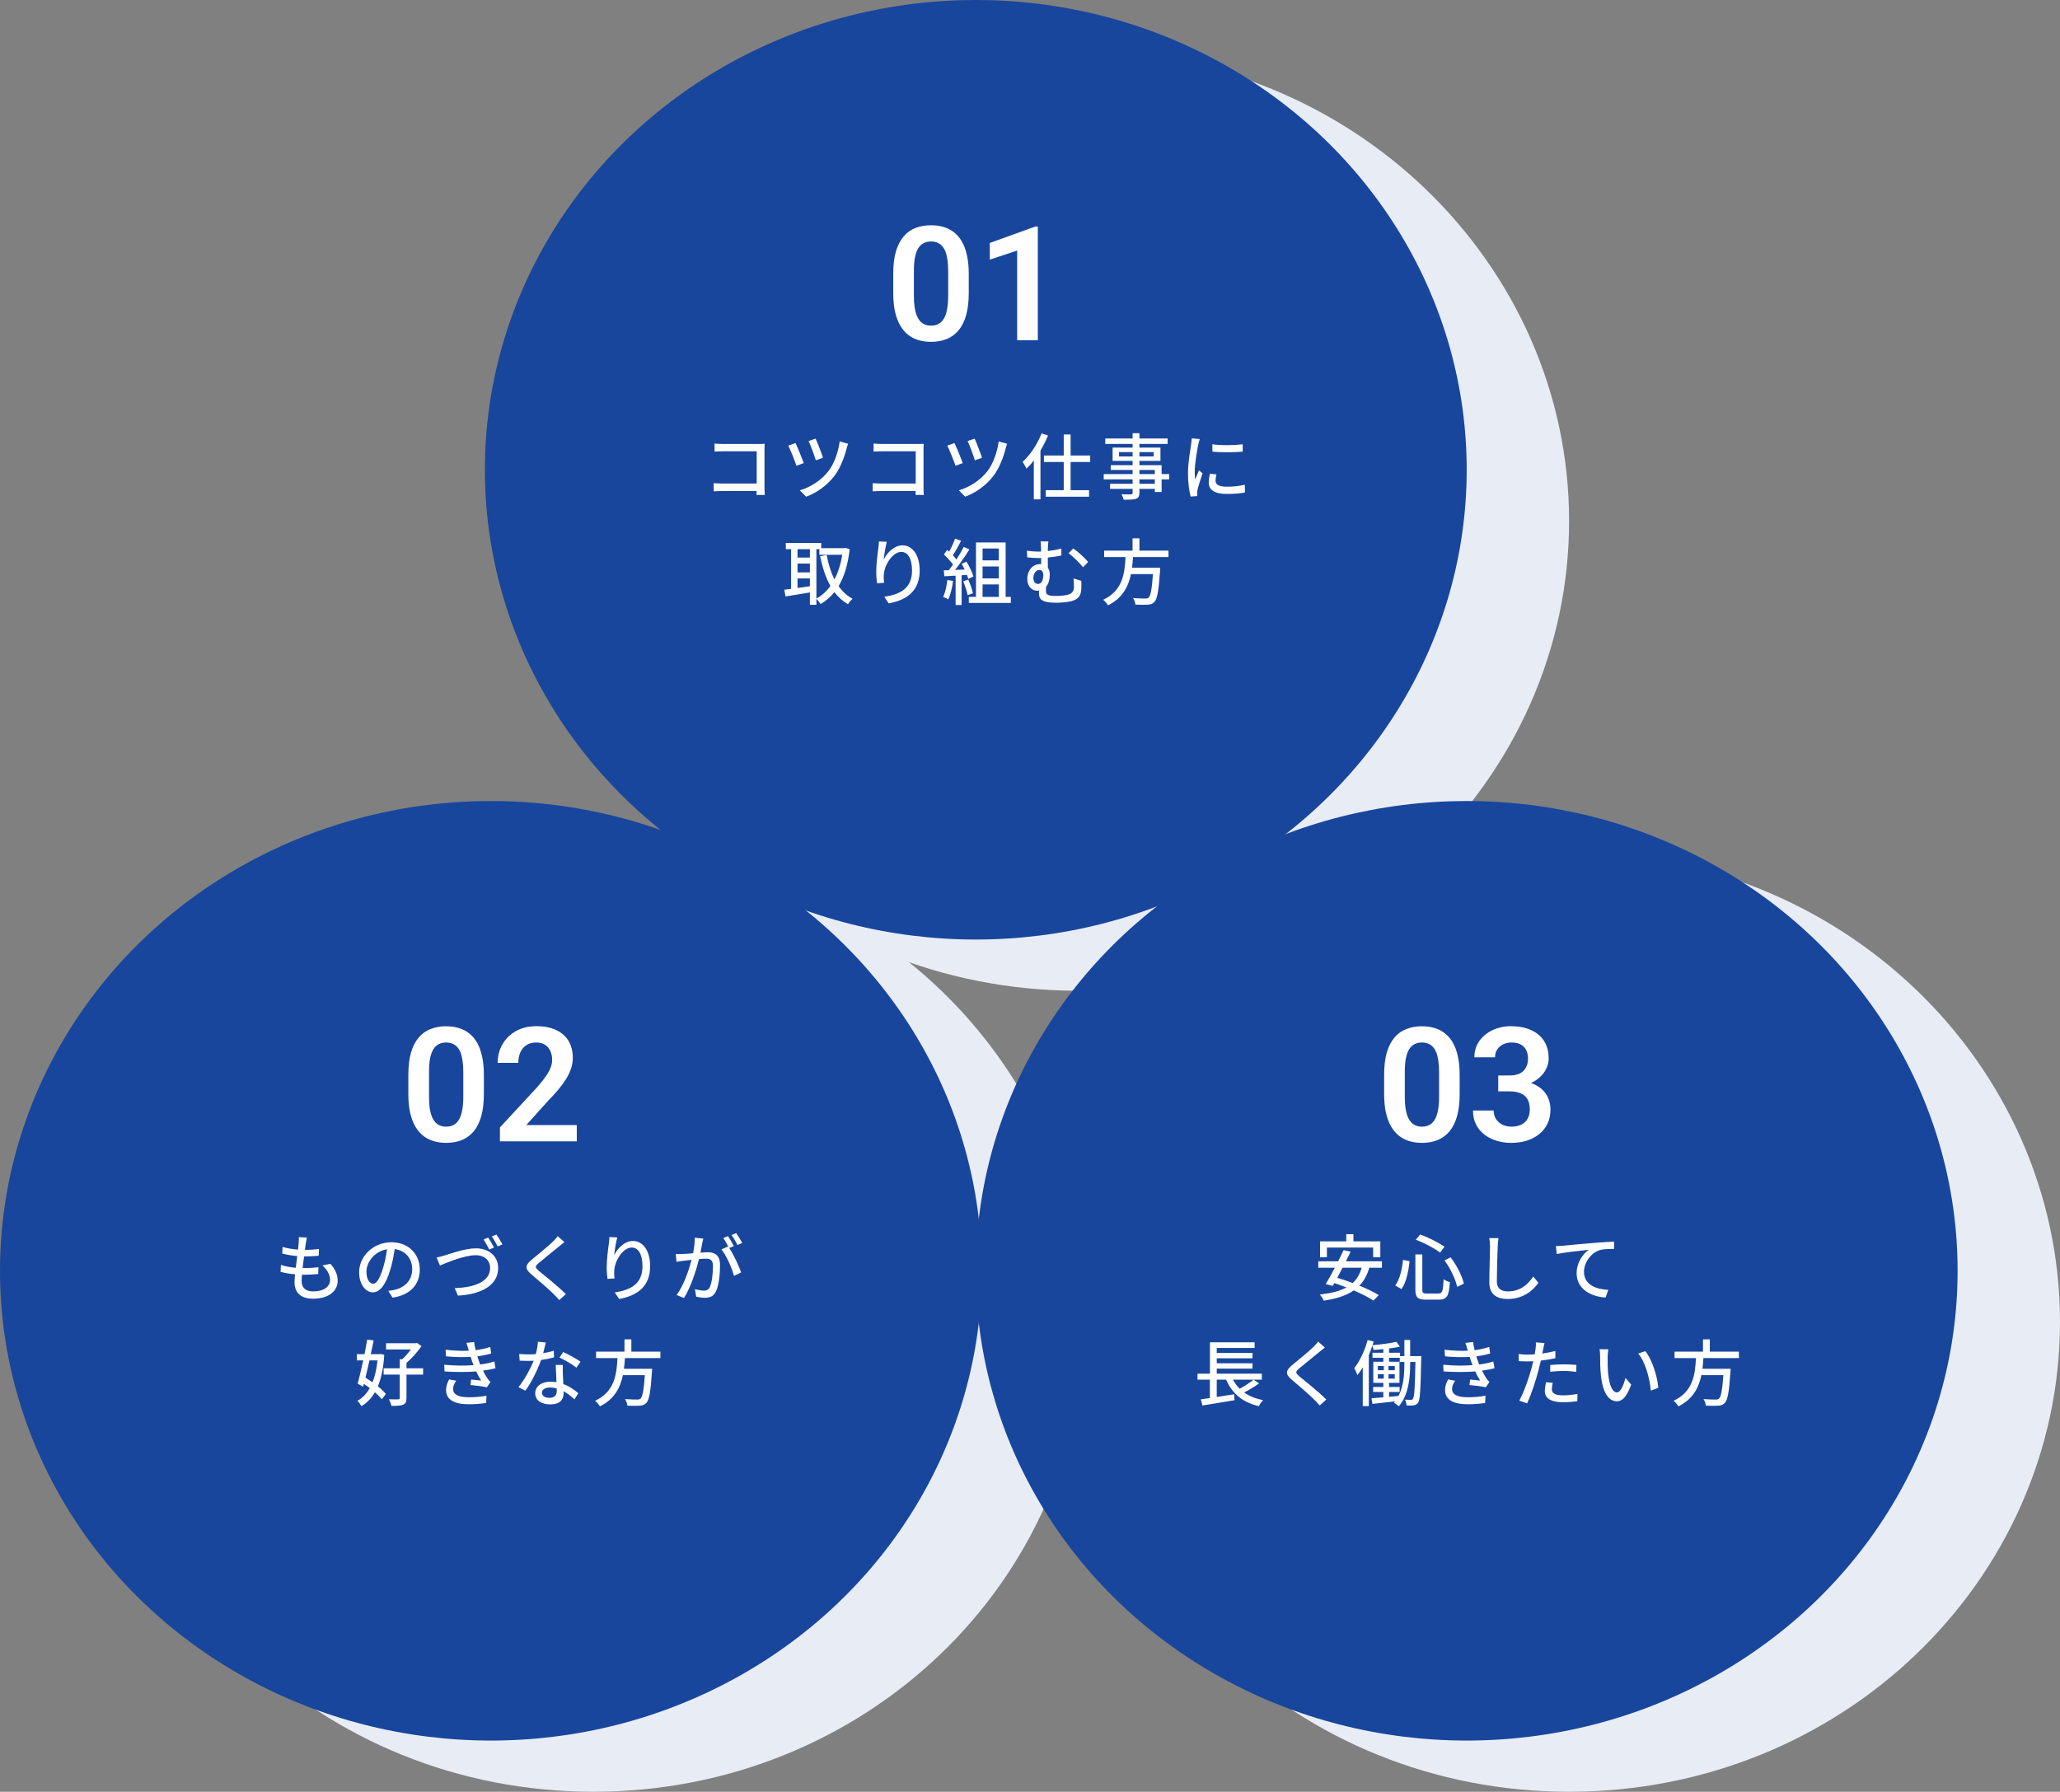 <svg width="684" height="595" viewBox="0 0 684 595" fill="none" xmlns="http://www.w3.org/2000/svg">
<rect x="0" y="0" width="684" height="595" fill="#808080" stroke="none"/>
<path d="M358 47C432.709 47 491 104.64 491 173C491 241.36 432.709 299 358 299C283.291 299 225 241.36 225 173C225 104.64 283.291 47 358 47Z" stroke="#E8ECF5" stroke-width="60"/>
<path d="M197 313C271.709 313 330 370.64 330 439C330 507.36 271.709 565 197 565C122.291 565 64 507.36 64 439C64 370.64 122.291 313 197 313Z" stroke="#E8ECF5" stroke-width="60"/>
<path d="M521 313C595.709 313 654 370.64 654 439C654 507.36 595.709 565 521 565C446.291 565 388 507.36 388 439C388 370.64 446.291 313 521 313Z" stroke="#E8ECF5" stroke-width="60"/>
<ellipse cx="324" cy="156" rx="163" ry="156" fill="#18469D"/>
<ellipse cx="163" cy="422" rx="163" ry="156" fill="#18469D"/>
<ellipse cx="487" cy="422" rx="163" ry="156" fill="#18469D"/>
<path d="M237.26 147.296C238.1 147.368 239.252 147.44 240.044 147.44H251.972C252.62 147.44 253.46 147.416 253.892 147.392C253.868 147.92 253.844 148.784 253.844 149.408V161.816C253.844 162.656 253.892 163.832 253.94 164.36H251.204C251.204 164.024 251.228 163.568 251.228 163.064H239.852C238.868 163.064 237.668 163.112 236.972 163.16V160.448C237.668 160.496 238.724 160.568 239.756 160.568H251.252V149.864H240.044C239.108 149.864 237.884 149.912 237.26 149.96V147.296ZM270.812 145.664C271.388 146.84 272.828 150.584 273.26 152.024L270.884 152.864C270.476 151.424 269.132 147.8 268.484 146.456L270.812 145.664ZM281.612 147.368C281.396 147.872 281.228 148.496 281.108 148.952C280.388 151.784 279.068 155.36 277.1 157.976C274.604 161.264 271.076 163.712 267.668 164.936L265.58 162.824C268.94 161.864 272.588 159.608 275.012 156.536C276.884 154.16 278.348 150.2 278.804 146.576L281.612 147.368ZM264.14 147.128C264.812 148.544 266.3 152.168 266.876 153.776L264.452 154.664C263.972 153.128 262.34 149.144 261.74 147.992L264.14 147.128ZM290.06 147.296C290.9 147.368 292.052 147.44 292.844 147.44H304.772C305.42 147.44 306.26 147.416 306.692 147.392C306.668 147.92 306.644 148.784 306.644 149.408V161.816C306.644 162.656 306.692 163.832 306.74 164.36H304.004C304.004 164.024 304.028 163.568 304.028 163.064H292.652C291.668 163.064 290.468 163.112 289.772 163.16V160.448C290.468 160.496 291.524 160.568 292.556 160.568H304.052V149.864H292.844C291.908 149.864 290.684 149.912 290.06 149.96V147.296ZM323.612 145.664C324.188 146.84 325.628 150.584 326.06 152.024L323.684 152.864C323.276 151.424 321.932 147.8 321.284 146.456L323.612 145.664ZM334.412 147.368C334.196 147.872 334.028 148.496 333.908 148.952C333.188 151.784 331.868 155.36 329.9 157.976C327.404 161.264 323.876 163.712 320.468 164.936L318.38 162.824C321.74 161.864 325.388 159.608 327.812 156.536C329.684 154.16 331.148 150.2 331.604 146.576L334.412 147.368ZM316.94 147.128C317.612 148.544 319.1 152.168 319.676 153.776L317.252 154.664C316.772 153.128 315.14 149.144 314.54 147.992L316.94 147.128ZM345.86 143.912L347.996 144.608C347.276 146.312 346.436 148.04 345.476 149.624V165.824H343.268V152.888C342.5 153.92 341.66 154.832 340.844 155.624C340.628 155.12 339.956 153.944 339.524 153.392C342.044 151.136 344.42 147.56 345.86 143.912ZM361.988 153.416H355.484V162.776H361.604V164.936H347.228V162.776H353.204V153.416H346.628V151.256H353.204V144.272H355.484V151.256H361.988V153.416ZM383.444 160.664V159.176H378.332V160.664H383.444ZM378.332 156.056V157.424H383.444V156.056H378.332ZM371.564 151.568H376.076V150.128H371.564V151.568ZM383.06 150.128H378.332V151.568H383.06V150.128ZM388.196 157.424V159.176H385.7V163.376H383.444V162.344H378.332V163.592C378.332 164.816 378.02 165.32 377.204 165.632C376.388 165.92 375.14 165.944 373.124 165.944C373.004 165.44 372.668 164.624 372.356 164.144C373.676 164.192 375.116 164.192 375.5 164.168C375.932 164.144 376.076 164.024 376.076 163.616V162.344H368.588V160.664H376.076V159.176H366.476V157.424H376.076V156.056H368.804V154.472H376.076V153.056H369.428V148.64H376.076V147.416H366.98V145.616H376.076V143.864H378.332V145.616H387.692V147.416H378.332V148.64H385.316V153.056H378.332V154.472H385.7V157.424H388.196ZM402.548 147.536C405.308 147.968 410.132 147.872 412.628 147.536V149.984C409.892 150.248 405.356 150.272 402.572 149.984L402.548 147.536ZM403.916 157.52C403.7 158.36 403.604 159.008 403.604 159.656C403.604 160.736 404.444 161.624 407.348 161.624C409.508 161.624 411.308 161.432 413.324 160.976L413.372 163.544C411.86 163.832 409.868 164.024 407.3 164.024C403.22 164.024 401.348 162.608 401.348 160.28C401.348 159.416 401.468 158.504 401.756 157.328L403.916 157.52ZM398.372 145.808C398.204 146.24 397.964 147.2 397.868 147.632C397.46 149.6 396.692 154.112 396.692 156.68C396.692 157.52 396.74 158.36 396.836 159.248C397.244 158.264 397.724 157.088 398.108 156.2L399.308 157.16C398.684 158.984 397.844 161.552 397.604 162.752C397.532 163.088 397.46 163.592 397.484 163.856C397.484 164.096 397.508 164.456 397.532 164.744L395.348 164.888C394.868 163.208 394.46 160.376 394.46 157.136C394.46 153.56 395.228 149.48 395.492 147.56C395.588 146.96 395.684 146.216 395.708 145.568L398.372 145.808ZM271.076 182.368V198.76C272.852 197.824 274.412 196.408 275.732 194.584C274.172 191.824 273.092 188.488 272.324 184.72L274.484 184.288C275.036 187.264 275.876 190.024 277.076 192.4C278.276 190.12 279.164 187.36 279.668 184.216H272.06V182.368H271.076ZM264.812 195.256L268.916 194.68V192.088H264.812V195.256ZM268.916 182.368H264.812V185.152H268.916V182.368ZM264.812 187.144V190.072H268.916V187.144H264.812ZM280.676 181.96L282.116 182.344C281.564 187.504 280.292 191.536 278.444 194.632C279.692 196.408 281.228 197.848 283.1 198.832C282.596 199.264 281.876 200.104 281.564 200.656C279.788 199.624 278.3 198.28 277.052 196.624C275.756 198.28 274.196 199.576 272.468 200.608C272.156 200.08 271.556 199.312 271.076 198.88V200.848H268.916V196.744C266.012 197.224 263.06 197.704 260.828 198.064L260.42 195.832C261.092 195.76 261.836 195.64 262.676 195.544V182.368H260.924V180.304H272.684V182.032H280.292L280.676 181.96ZM294.452 179.92C294.044 181.432 293.564 184.336 293.42 185.848C294.476 183.664 296.78 181.096 299.684 181.096C302.948 181.096 305.372 184.312 305.372 189.472C305.372 196.168 301.196 199.24 295.076 200.368L293.636 198.184C298.892 197.368 302.828 195.424 302.828 189.472C302.828 185.728 301.556 183.28 299.276 183.28C296.348 183.28 293.684 187.6 293.468 190.768C293.396 191.56 293.396 192.376 293.564 193.528L291.212 193.696C291.092 192.784 290.948 191.392 290.948 189.808C290.948 187.552 291.332 184.264 291.644 182.08C291.764 181.264 291.812 180.472 291.836 179.8L294.452 179.92ZM314.564 192.592L316.46 192.928C316.148 195.184 315.596 197.512 314.852 199.048C314.492 198.784 313.604 198.376 313.148 198.208C313.868 196.768 314.324 194.656 314.564 192.592ZM321.068 190.912L319.292 191.032V200.92H317.3V191.152C315.932 191.224 314.66 191.296 313.556 191.368L313.364 189.4L315.044 189.352C315.5 188.776 315.956 188.152 316.436 187.48C315.692 186.424 314.468 185.128 313.412 184.12L314.492 182.632C314.708 182.824 314.924 183.016 315.14 183.208C315.884 181.888 316.676 180.16 317.108 178.864L319.124 179.584C318.26 181.216 317.252 183.112 316.388 184.408C316.844 184.888 317.252 185.368 317.564 185.8C318.5 184.36 319.364 182.872 319.988 181.624L321.884 182.44C320.516 184.624 318.716 187.264 317.108 189.256L320.3 189.136C319.988 188.464 319.652 187.816 319.292 187.216L320.9 186.52C321.884 188.08 322.868 190.12 323.204 191.44L321.5 192.256C321.404 191.872 321.26 191.416 321.068 190.912ZM319.82 193.024L321.5 192.472C322.148 193.912 322.796 195.784 323.06 197.008L321.284 197.632C321.068 196.384 320.42 194.488 319.82 193.024ZM326.252 194.08V198.208H331.652V194.08H326.252ZM331.652 182.152H326.252V186.088H331.652V182.152ZM331.652 192.064V188.104H326.252V192.064H331.652ZM333.908 198.208H335.636V200.224H321.692V198.208H324.068V180.136H333.908V198.208ZM348.116 179.8C348.02 180.4 347.924 181.288 347.924 182.392V182.992C349.388 182.824 350.924 182.56 352.412 182.152V184.456C350.948 184.792 349.364 185.008 347.924 185.152V188.56C348.356 189.136 348.572 189.928 348.572 190.816C348.572 192.232 348.236 193.816 347.324 194.872C347.3 195.328 347.3 195.784 347.3 196.168C347.3 197.368 347.612 197.896 350.804 197.896C352.1 197.896 353.828 197.728 354.692 197.464C355.94 197.08 356.588 196.336 356.588 194.896C356.588 193.96 356.564 193.096 356.444 192.088L359.036 192.88C359.06 193.96 359.084 194.56 359.036 195.568C358.916 197.776 358.148 198.952 355.724 199.648C354.668 199.96 352.244 200.152 350.636 200.152C345.476 200.152 344.996 198.736 344.996 197.008C344.996 196.72 344.996 196.408 344.996 196.12C344.804 196.144 344.612 196.168 344.396 196.168C342.884 196.168 341.108 195.064 341.108 192.16C341.108 189.52 342.812 187.336 345.284 187.336C345.428 187.336 345.572 187.336 345.692 187.36C345.692 186.712 345.692 186.016 345.692 185.296C345.428 185.32 345.188 185.32 344.948 185.32C343.916 185.32 342.572 185.248 341.084 185.08L340.964 182.872C342.356 183.064 343.628 183.184 344.804 183.184C345.092 183.184 345.38 183.184 345.668 183.16C345.668 182.872 345.668 182.608 345.668 182.392C345.668 181.216 345.62 180.4 345.476 179.8H348.116ZM356.372 182.128C357.836 183.088 360.212 185.296 361.316 186.616L359.612 188.368C358.364 186.808 356.156 184.672 354.812 183.712L356.372 182.128ZM344.636 193.912C345.932 193.912 346.412 192.448 346.412 190.936C346.412 189.88 345.908 189.256 345.14 189.256C344.036 189.256 343.124 190.384 343.124 191.992C343.124 193.216 343.844 193.912 344.636 193.912ZM387.98 184.984H376.196C376.124 186.16 376.028 187.36 375.884 188.536H385.244C385.244 188.536 385.22 189.232 385.172 189.568C384.74 196.24 384.236 198.904 383.3 199.888C382.676 200.56 382.028 200.728 381.044 200.8C380.18 200.872 378.596 200.848 376.988 200.776C376.964 200.128 376.652 199.216 376.22 198.592C377.876 198.736 379.556 198.76 380.228 198.76C380.756 198.76 381.068 198.712 381.38 198.448C382.028 197.896 382.484 195.64 382.82 190.648H375.524C374.66 194.8 372.716 198.64 367.892 201.016C367.556 200.416 366.884 199.6 366.284 199.168C372.812 196.168 373.46 190.312 373.724 184.984H366.62V182.848H376.052V178.768H378.332V182.848H387.98V184.984Z" fill="white"/>
<path d="M101.896 410.968C101.728 411.712 101.632 412.288 101.536 412.864C101.464 413.392 101.368 414.136 101.248 415.048C103.024 415.048 104.632 414.928 105.904 414.736L105.832 416.992C104.344 417.136 102.976 417.232 101.008 417.232H100.96C100.792 418.48 100.624 419.848 100.48 421.096C100.6 421.096 100.696 421.096 100.816 421.096C102.376 421.096 104.104 421.024 105.736 420.808L105.664 423.064C104.2 423.208 102.736 423.304 101.176 423.304C100.864 423.304 100.576 423.304 100.264 423.304C100.192 424.144 100.144 424.888 100.144 425.392C100.144 427.576 101.416 428.848 103.984 428.848C107.488 428.848 109.6 427.288 109.6 425.032C109.6 423.4 108.736 421.72 107.056 420.232L109.72 419.68C111.328 421.576 112.12 423.256 112.12 425.32C112.12 428.92 108.904 431.272 103.936 431.272C100.456 431.272 97.792 429.76 97.792 425.776C97.792 425.152 97.864 424.24 97.96 423.16C96.208 423.016 94.528 422.728 93.16 422.344L93.28 420.04C94.84 420.592 96.568 420.856 98.2 421C98.368 419.728 98.536 418.384 98.704 417.112C96.976 416.968 95.176 416.656 93.712 416.272L93.832 414.064C95.296 414.544 97.168 414.832 98.944 414.976C99.064 414.112 99.136 413.344 99.184 412.72C99.256 411.76 99.256 411.304 99.208 410.824L101.896 410.968ZM139.384 421.576C139.384 426.616 136.168 430.072 130.336 430.912L128.92 428.656C129.736 428.584 130.456 428.464 131.056 428.32C134.128 427.624 136.864 425.368 136.864 421.504C136.864 418.024 134.752 415.264 131.056 414.808C130.72 416.968 130.312 419.296 129.616 421.552C128.176 426.448 126.184 429.16 123.808 429.16C121.432 429.16 119.248 426.52 119.248 422.512C119.248 417.136 123.952 412.528 129.976 412.528C135.736 412.528 139.384 416.56 139.384 421.576ZM121.672 422.272C121.672 425.032 122.848 426.304 123.88 426.304C124.96 426.304 126.088 424.744 127.192 421.048C127.792 419.152 128.224 416.968 128.512 414.856C124.192 415.552 121.672 419.296 121.672 422.272ZM144.976 417.592C145.864 417.424 146.872 417.136 147.76 416.872C149.704 416.272 154.48 414.544 158.008 414.544C162.136 414.544 165.4 416.92 165.4 421.12C165.4 426.736 159.928 429.832 152.056 430.24L150.976 427.744C157.336 427.576 162.736 425.68 162.736 421.096C162.736 418.672 161.008 416.824 157.936 416.824C154.144 416.824 148.24 419.344 146.08 420.256L144.976 417.592ZM162.088 410.968C162.688 411.856 163.552 413.32 164.032 414.28L162.472 414.952C161.968 413.968 161.2 412.552 160.552 411.616L162.088 410.968ZM164.824 409.96C165.472 410.848 166.36 412.36 166.816 413.224L165.256 413.92C164.728 412.888 163.96 411.496 163.288 410.608L164.824 409.96ZM187.408 412.48C186.808 412.936 186.04 413.584 185.56 413.968C183.952 415.312 180.64 417.928 178.936 419.368C177.568 420.544 177.568 420.856 178.984 422.08C181.024 423.76 185.392 427.24 187.888 429.736L185.704 431.728C185.128 431.08 184.504 430.408 183.88 429.784C182.272 428.152 178.696 425.08 176.464 423.208C174.136 421.264 174.376 420.112 176.656 418.216C178.504 416.68 181.984 413.896 183.616 412.288C184.168 411.712 184.864 410.992 185.176 410.488L187.408 412.48ZM204.952 410.92C204.544 412.432 204.064 415.336 203.92 416.848C204.976 414.664 207.28 412.096 210.184 412.096C213.448 412.096 215.872 415.312 215.872 420.472C215.872 427.168 211.696 430.24 205.576 431.368L204.136 429.184C209.392 428.368 213.328 426.424 213.328 420.472C213.328 416.728 212.056 414.28 209.776 414.28C206.848 414.28 204.184 418.6 203.968 421.768C203.896 422.56 203.896 423.376 204.064 424.528L201.712 424.696C201.592 423.784 201.448 422.392 201.448 420.808C201.448 418.552 201.832 415.264 202.144 413.08C202.264 412.264 202.312 411.472 202.336 410.8L204.952 410.92ZM233.512 411.304C233.392 411.808 233.272 412.432 233.152 412.96C233.008 413.704 232.792 414.856 232.576 415.984C233.56 415.888 234.448 415.84 235 415.84C237.304 415.84 239.08 416.776 239.08 420.136C239.08 422.968 238.72 426.832 237.712 428.848C236.92 430.504 235.672 430.96 234.016 430.96C233.08 430.96 231.952 430.792 231.16 430.6L230.752 428.104C231.736 428.392 233.032 428.584 233.704 428.584C234.544 428.584 235.216 428.368 235.672 427.456C236.392 425.944 236.728 422.896 236.728 420.4C236.728 418.336 235.792 417.976 234.28 417.976C233.776 417.976 232.984 418.024 232.096 418.12C231.208 421.648 229.504 427.192 227.128 431.032L224.656 430.048C227.056 426.808 228.784 421.624 229.624 418.36C228.544 418.48 227.56 418.6 227.008 418.672C226.408 418.744 225.28 418.888 224.632 419.008L224.392 416.416C225.184 416.464 225.904 416.44 226.72 416.416C227.488 416.392 228.784 416.296 230.128 416.176C230.488 414.4 230.704 412.576 230.704 411.016L233.512 411.304ZM244.456 409.48C245.08 410.368 245.992 411.88 246.448 412.744L244.888 413.44C244.36 412.408 243.592 411.04 242.896 410.128L244.456 409.48ZM241.72 410.488C242.32 411.352 243.184 412.864 243.664 413.8L242.128 414.448C243.592 416.608 245.392 420.496 246.088 422.56L243.712 423.688C243.04 421.12 241.216 416.92 239.536 414.904L241.768 413.92C241.792 413.968 241.84 414.016 241.864 414.064C241.408 413.128 240.736 411.928 240.16 411.136L241.72 410.488ZM125.344 451.752H122.68C122.248 453.744 121.768 455.712 121.336 457.488C122.104 457.968 122.92 458.472 123.688 459.024C124.504 457.008 125.056 454.584 125.344 451.752ZM126.28 449.64L127.6 449.88C127.312 454.224 126.616 457.656 125.464 460.368C126.568 461.232 127.504 462.12 128.128 462.888L126.784 464.664C126.232 463.968 125.44 463.152 124.48 462.336C123.328 464.352 121.84 465.84 120.016 466.944C119.704 466.392 119.128 465.576 118.648 465.168C120.328 464.28 121.696 462.864 122.776 460.944C122.128 460.464 121.48 459.984 120.808 459.552L120.568 460.464L118.744 459.48C119.32 457.464 119.968 454.656 120.592 451.752H118.504V449.688H121.024C121.36 448.008 121.672 446.352 121.912 444.864L124.048 445.104C123.784 446.544 123.448 448.104 123.112 449.688H125.872L126.28 449.64ZM140.488 454.368V456.48H134.968V464.232C134.968 465.456 134.704 466.08 133.888 466.464C133.048 466.8 131.8 466.872 129.952 466.848C129.856 466.248 129.472 465.288 129.136 464.664C130.528 464.712 131.824 464.712 132.232 464.688C132.616 464.688 132.736 464.568 132.736 464.232V456.48H127.384V454.368H132.736V451.368H133.552C134.536 450.48 135.616 449.256 136.432 448.128H128.2V446.064H138.04L138.472 445.944L139.96 447.024C138.64 448.92 136.72 451.104 134.968 452.592V454.368H140.488ZM155.608 448.32C155.392 447.552 155.152 446.736 154.864 445.944L157.432 445.656C157.528 446.544 157.72 447.456 157.936 448.368C159.616 448.152 161.248 447.792 162.784 447.288L163.096 449.472C161.752 449.856 160.12 450.192 158.488 450.408C158.656 450.912 158.8 451.392 158.968 451.824C159.112 452.232 159.28 452.664 159.448 453.12C161.416 452.88 163 452.472 164.152 452.112L164.536 454.368C163.384 454.656 161.968 454.944 160.384 455.16C160.84 456.096 161.344 456.984 161.872 457.776C162.16 458.208 162.472 458.544 162.856 458.904L161.656 460.68C160.312 460.368 157.912 460.104 156.232 459.936L156.424 458.112C157.576 458.232 159.016 458.376 159.76 458.448C159.136 457.464 158.584 456.432 158.128 455.424C155.2 455.664 151.288 455.664 147.616 455.424L147.496 453.192C151.096 453.552 154.528 453.552 157.24 453.336C157.096 452.976 156.952 452.616 156.832 452.28C156.616 451.656 156.448 451.104 156.28 450.6C153.976 450.72 151.096 450.696 148.096 450.408L147.952 448.224C150.808 448.536 153.424 448.656 155.68 448.536C155.656 448.464 155.632 448.392 155.608 448.32ZM151.48 458.52C150.904 459.336 150.448 460.176 150.448 461.208C150.448 463.104 152.176 463.992 155.68 463.992C157.936 463.992 159.808 463.824 161.536 463.464L161.416 465.888C159.736 466.152 157.72 466.32 155.704 466.32C150.952 466.32 148.168 464.904 148.12 461.664C148.096 460.224 148.576 459.144 149.128 458.064L151.48 458.52ZM181.24 445.824C181.048 446.664 180.712 448.008 180.352 449.352C181.576 449.16 182.776 448.896 183.88 448.536L183.952 450.744C182.752 451.08 181.264 451.392 179.656 451.608C178.48 454.992 176.392 459.168 174.448 461.808L172.144 460.632C174.112 458.28 176.104 454.584 177.184 451.872C176.584 451.896 176.008 451.92 175.432 451.92C174.52 451.92 173.512 451.896 172.552 451.848L172.384 449.616C173.32 449.712 174.472 449.76 175.432 449.76C176.224 449.76 177.064 449.736 177.904 449.664C178.264 448.32 178.552 446.832 178.6 445.56L181.24 445.824ZM179.944 462.456C179.944 463.488 180.808 464.184 182.44 464.184C184.264 464.184 184.864 463.176 184.864 461.88C184.864 461.664 184.864 461.376 184.84 461.064C184.144 460.872 183.4 460.752 182.608 460.752C181.024 460.752 179.944 461.472 179.944 462.456ZM186.88 453.264C186.832 454.272 186.856 455.112 186.88 456.072C186.904 456.864 186.976 458.256 187.048 459.624C189.112 460.368 190.792 461.568 192.016 462.648L190.744 464.688C189.808 463.824 188.584 462.792 187.144 462C187.144 462.24 187.144 462.48 187.144 462.672C187.144 464.712 185.92 466.368 182.752 466.368C179.968 466.368 177.712 465.168 177.712 462.672C177.712 460.416 179.752 458.832 182.728 458.832C183.448 458.832 184.12 458.904 184.768 459C184.696 457.104 184.576 454.848 184.528 453.264H186.88ZM191.392 454.176C190.072 453.072 187.408 451.56 185.776 450.816L187 448.968C188.728 449.736 191.56 451.32 192.76 452.184L191.392 454.176ZM219.28 450.984H207.496C207.424 452.16 207.328 453.36 207.184 454.536H216.544C216.544 454.536 216.52 455.232 216.472 455.568C216.04 462.24 215.536 464.904 214.6 465.888C213.976 466.56 213.328 466.728 212.344 466.8C211.48 466.872 209.896 466.848 208.288 466.776C208.264 466.128 207.952 465.216 207.52 464.592C209.176 464.736 210.856 464.76 211.528 464.76C212.056 464.76 212.368 464.712 212.68 464.448C213.328 463.896 213.784 461.64 214.12 456.648H206.824C205.96 460.8 204.016 464.64 199.192 467.016C198.856 466.416 198.184 465.6 197.584 465.168C204.112 462.168 204.76 456.312 205.024 450.984H197.92V448.848H207.352V444.768H209.632V448.848H219.28V450.984Z" fill="white"/>
<path d="M440.583 414.28V417.52H438.303V412.216H447.015V409.84H449.391V412.216H458.319V417.52H455.943V414.28H440.583ZM452.127 420.976H445.791C445.191 422.152 444.591 423.28 444.015 424.336C445.647 424.816 447.399 425.392 449.151 426.064C450.543 424.768 451.527 423.112 452.127 420.976ZM458.847 420.976H454.671C453.927 423.472 452.847 425.416 451.383 426.928C453.879 427.96 456.183 429.064 457.791 430.072L456.039 431.896C454.479 430.84 452.103 429.64 449.511 428.512C446.967 430.288 443.655 431.272 439.551 431.92C439.359 431.392 438.687 430.384 438.255 429.88C441.879 429.472 444.807 428.776 447.063 427.528C445.719 427 444.351 426.52 443.055 426.088L442.527 427.024L440.199 426.4C441.087 424.96 442.167 422.992 443.223 420.976H437.727V418.84H444.327C444.975 417.544 445.599 416.272 446.127 415.144L448.455 415.648C447.975 416.656 447.447 417.736 446.895 418.84H458.847V420.976ZM479.631 418.552L481.647 417.52C483.735 420.208 485.487 423.76 486.063 426.256L483.831 427.336C483.327 424.888 481.599 421.192 479.631 418.552ZM465.855 418.384L468.039 418.816C467.679 422.056 466.983 425.776 465.351 428.08L463.287 426.88C464.799 424.792 465.543 421.504 465.855 418.384ZM470.103 411.664L471.543 409.96C474.351 410.92 477.735 412.696 479.631 413.992L478.167 415.96C476.343 414.544 472.935 412.744 470.103 411.664ZM469.959 416.56H472.263V428.224C472.263 429.352 472.503 429.544 473.727 429.544H477.615C478.935 429.544 479.151 428.728 479.343 424.792C479.871 425.2 480.807 425.632 481.407 425.752C481.119 430.264 480.495 431.584 477.783 431.584H473.487C470.727 431.584 469.959 430.84 469.959 428.224V416.56ZM497.559 411.16C497.415 412.048 497.319 413.056 497.295 413.92C497.175 416.584 497.007 422.128 497.007 425.44C497.007 427.984 498.567 428.848 500.655 428.848C504.855 428.848 507.375 426.472 509.103 423.904L510.807 425.992C509.223 428.272 505.983 431.368 500.607 431.368C496.959 431.368 494.511 429.808 494.511 425.824C494.511 422.416 494.751 416.224 494.751 413.92C494.751 412.912 494.655 411.928 494.487 411.136L497.559 411.16ZM516.633 413.8C517.569 413.776 518.409 413.728 518.865 413.68C520.617 413.512 524.889 413.104 529.305 412.744C531.873 412.528 534.273 412.384 535.929 412.312V414.736C534.609 414.736 532.521 414.76 531.273 415.096C528.081 416.056 525.945 419.464 525.945 422.32C525.945 426.688 530.025 428.152 534.009 428.32L533.121 430.864C528.417 430.648 523.497 428.128 523.497 422.824C523.497 419.224 525.633 416.296 527.577 415.024C525.153 415.288 519.561 415.864 516.897 416.44L516.633 413.8ZM416.22 458.16H409.404C410.004 459.288 410.748 460.296 411.636 461.184C413.22 460.296 415.044 459.144 416.22 458.16ZM416.268 458.16L418.068 459.384C416.58 460.488 414.708 461.592 413.1 462.408C414.804 463.608 416.916 464.472 419.412 464.952C418.908 465.408 418.284 466.344 417.996 466.944C412.572 465.696 409.14 462.768 407.124 458.16H404.004V463.896L409.788 463.008L409.908 464.976C406.14 465.624 402.108 466.272 399.252 466.728L398.724 464.688C399.588 464.568 400.62 464.424 401.724 464.256V458.16H397.62V456.168H401.748V445.752H416.58V447.624H404.004V449.28H415.884V451.056H404.004V452.712H415.884V454.488H404.004V456.168H418.98V458.16H416.268ZM439.908 447.48C439.308 447.936 438.54 448.584 438.06 448.968C436.452 450.312 433.14 452.928 431.436 454.368C430.068 455.544 430.068 455.856 431.484 457.08C433.524 458.76 437.892 462.24 440.388 464.736L438.204 466.728C437.628 466.08 437.004 465.408 436.38 464.784C434.772 463.152 431.196 460.08 428.964 458.208C426.636 456.264 426.876 455.112 429.156 453.216C431.004 451.68 434.484 448.896 436.116 447.288C436.668 446.712 437.364 445.992 437.676 445.488L439.908 447.48ZM466.308 452.88V452.28H464.772V450.888H461.22V452.208H464.676V459.216H461.22V460.584H464.724V462.24H461.22V463.848C462.252 463.752 463.308 463.656 464.364 463.56C466.092 460.2 466.308 456.144 466.308 452.88ZM457.5 456.336V457.8H459.468V456.336H457.5ZM457.5 453.624V455.016H459.468V453.624H457.5ZM461.028 455.016H463.116V453.624H461.028V455.016ZM461.028 457.8H463.116V456.336H461.028V457.8ZM468.228 450.336H471.924C471.924 450.336 471.9 451.056 471.9 451.296C471.684 461.4 471.54 464.76 470.892 465.744C470.46 466.368 470.052 466.56 469.404 466.68C468.804 466.752 467.94 466.776 467.052 466.728C467.004 466.176 466.812 465.336 466.5 464.784C467.364 464.832 468.084 464.856 468.468 464.856C468.78 464.856 468.972 464.784 469.164 464.472C469.62 463.824 469.812 460.848 469.98 452.28H468.228V452.856C468.228 457.44 467.772 463.104 464.46 466.992C464.1 466.632 463.356 466.08 462.852 465.816C462.972 465.672 463.116 465.504 463.236 465.36C460.5 465.672 457.788 465.984 455.7 466.2L455.388 464.328C456.492 464.256 457.836 464.136 459.324 464.016V462.24H455.94V460.584H459.324V459.216H455.988V452.208H459.324V450.888H455.724V449.208H459.324V448.008C458.22 448.128 457.116 448.2 456.084 448.272C456.012 447.84 455.844 447.288 455.676 446.88C455.316 447.912 454.932 448.968 454.5 449.976V466.92H452.484V454.032C451.932 455.016 451.332 455.904 450.708 456.672C450.564 456.12 449.988 454.872 449.676 454.32C451.5 452.016 453.156 448.512 454.116 444.984L456.108 445.512C455.988 445.896 455.868 446.304 455.724 446.712C458.46 446.448 461.7 446.064 463.668 445.584L464.82 447.192C463.764 447.432 462.54 447.648 461.22 447.792V449.208H464.868V450.336H466.308V444.96H468.228V450.336ZM487.308 448.32C487.092 447.552 486.852 446.736 486.564 445.944L489.132 445.656C489.228 446.544 489.42 447.456 489.636 448.368C491.316 448.152 492.948 447.792 494.484 447.288L494.796 449.472C493.452 449.856 491.82 450.192 490.188 450.408C490.356 450.912 490.5 451.392 490.668 451.824C490.812 452.232 490.98 452.664 491.148 453.12C493.116 452.88 494.7 452.472 495.852 452.112L496.236 454.368C495.084 454.656 493.668 454.944 492.084 455.16C492.54 456.096 493.044 456.984 493.572 457.776C493.86 458.208 494.172 458.544 494.556 458.904L493.356 460.68C492.012 460.368 489.612 460.104 487.932 459.936L488.124 458.112C489.276 458.232 490.716 458.376 491.46 458.448C490.836 457.464 490.284 456.432 489.828 455.424C486.9 455.664 482.988 455.664 479.316 455.424L479.196 453.192C482.796 453.552 486.228 453.552 488.94 453.336C488.796 452.976 488.652 452.616 488.532 452.28C488.316 451.656 488.148 451.104 487.98 450.6C485.676 450.72 482.796 450.696 479.796 450.408L479.652 448.224C482.508 448.536 485.124 448.656 487.38 448.536C487.356 448.464 487.332 448.392 487.308 448.32ZM483.18 458.52C482.604 459.336 482.148 460.176 482.148 461.208C482.148 463.104 483.876 463.992 487.38 463.992C489.636 463.992 491.508 463.824 493.236 463.464L493.116 465.888C491.436 466.152 489.42 466.32 487.404 466.32C482.652 466.32 479.868 464.904 479.82 461.664C479.796 460.224 480.276 459.144 480.828 458.064L483.18 458.52ZM515.58 459.216C515.388 459.96 515.268 460.704 515.268 461.304C515.268 462.384 515.916 463.368 518.988 463.368C520.572 463.368 522.204 463.176 523.788 462.888L523.716 465.312C522.396 465.48 520.788 465.648 518.964 465.648C515.052 465.648 512.94 464.376 512.94 462C512.94 460.992 513.132 459.984 513.348 459L515.58 459.216ZM512.844 445.992C512.7 446.592 512.484 447.576 512.388 448.056C512.316 448.464 512.22 448.944 512.1 449.472C513.564 449.256 515.052 448.992 516.444 448.632V451.008C514.932 451.368 513.252 451.632 511.62 451.824C511.38 452.856 511.116 453.96 510.852 454.968C509.988 458.352 508.356 463.296 507.06 466.008L504.444 465.12C505.86 462.672 507.612 457.728 508.524 454.368C508.716 453.624 508.908 452.832 509.1 452.04C508.404 452.064 507.756 452.088 507.156 452.088C506.052 452.088 505.164 452.064 504.3 451.992L504.252 449.64C505.428 449.784 506.268 449.832 507.18 449.832C507.924 449.832 508.74 449.808 509.58 449.736C509.7 449.016 509.82 448.392 509.868 447.936C509.988 447.192 510.012 446.304 509.964 445.776L512.844 445.992ZM514.74 453.288C516.036 453.168 517.692 453.072 519.228 453.072C520.62 453.072 522.06 453.12 523.428 453.264L523.356 455.568C522.132 455.4 520.716 455.256 519.276 455.256C517.716 455.256 516.252 455.352 514.74 455.52V453.288ZM534.036 448.08C533.916 448.776 533.796 450.024 533.796 450.672C533.772 452.184 533.796 454.2 533.964 456.072C534.324 459.84 535.308 462.384 536.916 462.384C538.116 462.384 539.172 459.768 539.724 457.584L541.62 459.816C540.108 463.92 538.62 465.336 536.868 465.336C534.444 465.336 532.212 463.032 531.564 456.72C531.324 454.608 531.3 451.728 531.3 450.288C531.3 449.688 531.252 448.68 531.108 448.032L534.036 448.08ZM546.324 448.68C548.532 451.464 550.308 456.96 550.62 460.848L548.148 461.808C547.74 457.68 546.372 452.352 543.948 449.472L546.324 448.68ZM577.38 450.984H565.596C565.524 452.16 565.428 453.36 565.284 454.536H574.644C574.644 454.536 574.62 455.232 574.572 455.568C574.14 462.24 573.636 464.904 572.7 465.888C572.076 466.56 571.428 466.728 570.444 466.8C569.58 466.872 567.996 466.848 566.388 466.776C566.364 466.128 566.052 465.216 565.62 464.592C567.276 464.736 568.956 464.76 569.628 464.76C570.156 464.76 570.468 464.712 570.78 464.448C571.428 463.896 571.884 461.64 572.22 456.648H564.924C564.06 460.8 562.116 464.64 557.292 467.016C556.956 466.416 556.284 465.6 555.684 465.168C562.212 462.168 562.86 456.312 563.124 450.984H556.02V448.848H565.452V444.768H567.732V448.848H577.38V450.984Z" fill="white"/>
<path d="M321.665 90.925V97.266C321.665 100.164 321.371 102.64 320.785 104.693C320.198 106.746 319.353 108.428 318.249 109.739C317.144 111.033 315.825 111.991 314.289 112.612C312.754 113.216 311.046 113.518 309.165 113.518C307.664 113.518 306.267 113.328 304.973 112.948C303.679 112.551 302.514 111.948 301.479 111.137C300.461 110.309 299.581 109.256 298.839 107.979C298.115 106.703 297.554 105.176 297.157 103.399C296.778 101.622 296.588 99.578 296.588 97.266V90.925C296.588 88.027 296.881 85.56 297.468 83.524C298.072 81.488 298.926 79.823 300.03 78.529C301.134 77.235 302.454 76.295 303.989 75.709C305.525 75.105 307.233 74.803 309.113 74.803C310.632 74.803 312.029 74.993 313.306 75.372C314.6 75.752 315.756 76.347 316.773 77.158C317.809 77.951 318.688 78.987 319.413 80.263C320.138 81.523 320.69 83.041 321.069 84.818C321.466 86.578 321.665 88.613 321.665 90.925ZM314.833 98.197V89.968C314.833 88.519 314.746 87.259 314.574 86.189C314.418 85.103 314.186 84.18 313.875 83.42C313.564 82.661 313.176 82.049 312.71 81.583C312.245 81.1 311.71 80.746 311.106 80.522C310.502 80.298 309.838 80.186 309.113 80.186C308.216 80.186 307.414 80.367 306.707 80.729C305.999 81.074 305.404 81.626 304.921 82.385C304.438 83.144 304.067 84.154 303.808 85.413C303.567 86.655 303.446 88.174 303.446 89.968V98.197C303.446 99.647 303.523 100.915 303.679 102.001C303.851 103.088 304.093 104.02 304.403 104.796C304.731 105.573 305.119 106.211 305.568 106.711C306.034 107.194 306.569 107.557 307.172 107.798C307.776 108.023 308.44 108.135 309.165 108.135C310.079 108.135 310.882 107.954 311.572 107.591C312.279 107.229 312.874 106.66 313.357 105.883C313.84 105.09 314.203 104.063 314.444 102.804C314.703 101.527 314.833 99.992 314.833 98.197ZM344.593 75.217V113H337.735V83.213L328.652 86.215V80.677L343.817 75.217H344.593Z" fill="white"/>
<path d="M160.665 356.925V363.266C160.665 366.164 160.371 368.64 159.785 370.693C159.198 372.746 158.353 374.428 157.249 375.739C156.144 377.033 154.825 377.991 153.289 378.612C151.754 379.216 150.046 379.518 148.165 379.518C146.664 379.518 145.267 379.328 143.973 378.948C142.679 378.551 141.514 377.948 140.479 377.137C139.461 376.309 138.581 375.256 137.839 373.979C137.115 372.703 136.554 371.176 136.157 369.399C135.778 367.622 135.588 365.577 135.588 363.266V356.925C135.588 354.027 135.881 351.56 136.468 349.524C137.072 347.488 137.926 345.823 139.03 344.529C140.134 343.235 141.454 342.295 142.989 341.708C144.525 341.105 146.233 340.803 148.113 340.803C149.632 340.803 151.029 340.993 152.306 341.372C153.6 341.752 154.756 342.347 155.773 343.158C156.809 343.951 157.688 344.986 158.413 346.263C159.138 347.523 159.69 349.041 160.069 350.818C160.466 352.578 160.665 354.613 160.665 356.925ZM153.833 364.197V355.968C153.833 354.519 153.746 353.259 153.574 352.189C153.418 351.103 153.186 350.18 152.875 349.42C152.564 348.661 152.176 348.049 151.71 347.583C151.245 347.1 150.71 346.746 150.106 346.522C149.502 346.298 148.838 346.186 148.113 346.186C147.216 346.186 146.414 346.367 145.707 346.729C144.999 347.074 144.404 347.626 143.921 348.385C143.438 349.144 143.067 350.154 142.808 351.413C142.567 352.655 142.446 354.174 142.446 355.968V364.197C142.446 365.646 142.523 366.915 142.679 368.001C142.851 369.088 143.093 370.02 143.403 370.796C143.731 371.573 144.119 372.211 144.568 372.711C145.034 373.194 145.569 373.557 146.172 373.798C146.776 374.023 147.44 374.135 148.165 374.135C149.079 374.135 149.882 373.954 150.572 373.591C151.279 373.229 151.874 372.66 152.357 371.883C152.84 371.09 153.203 370.063 153.444 368.804C153.703 367.527 153.833 365.992 153.833 364.197ZM191.512 373.617V379H165.996V374.394L178.236 361.169C179.513 359.72 180.522 358.461 181.264 357.391C182.006 356.321 182.532 355.355 182.843 354.493C183.171 353.613 183.334 352.776 183.334 351.982C183.334 350.826 183.127 349.817 182.713 348.955C182.299 348.075 181.695 347.393 180.902 346.91C180.125 346.427 179.168 346.186 178.029 346.186C176.77 346.186 175.692 346.479 174.794 347.065C173.915 347.635 173.242 348.428 172.776 349.446C172.327 350.464 172.103 351.629 172.103 352.94H165.245C165.245 350.714 165.763 348.687 166.798 346.858C167.833 345.012 169.317 343.537 171.249 342.433C173.181 341.329 175.476 340.777 178.133 340.777C180.721 340.777 182.912 341.208 184.706 342.071C186.5 342.916 187.863 344.124 188.795 345.694C189.727 347.264 190.192 349.136 190.192 351.31C190.192 352.517 189.994 353.708 189.597 354.881C189.2 356.054 188.64 357.219 187.915 358.375C187.208 359.513 186.362 360.669 185.379 361.842C184.396 363.015 183.3 364.215 182.092 365.439L174.743 373.617H191.512Z" fill="white"/>
<path d="M484.665 356.925V363.266C484.665 366.164 484.371 368.64 483.785 370.693C483.198 372.746 482.353 374.428 481.249 375.739C480.144 377.033 478.825 377.991 477.289 378.612C475.754 379.216 474.046 379.518 472.165 379.518C470.664 379.518 469.267 379.328 467.973 378.948C466.679 378.551 465.514 377.948 464.479 377.137C463.461 376.309 462.581 375.256 461.839 373.979C461.115 372.703 460.554 371.176 460.157 369.399C459.778 367.622 459.588 365.577 459.588 363.266V356.925C459.588 354.027 459.881 351.56 460.468 349.524C461.072 347.488 461.926 345.823 463.03 344.529C464.134 343.235 465.454 342.295 466.989 341.708C468.525 341.105 470.233 340.803 472.113 340.803C473.632 340.803 475.029 340.993 476.306 341.372C477.6 341.752 478.756 342.347 479.773 343.158C480.809 343.951 481.688 344.986 482.413 346.263C483.138 347.523 483.69 349.041 484.069 350.818C484.466 352.578 484.665 354.613 484.665 356.925ZM477.833 364.197V355.968C477.833 354.519 477.746 353.259 477.574 352.189C477.418 351.103 477.186 350.18 476.875 349.42C476.564 348.661 476.176 348.049 475.71 347.583C475.245 347.1 474.71 346.746 474.106 346.522C473.502 346.298 472.838 346.186 472.113 346.186C471.216 346.186 470.414 346.367 469.707 346.729C468.999 347.074 468.404 347.626 467.921 348.385C467.438 349.144 467.067 350.154 466.808 351.413C466.567 352.655 466.446 354.174 466.446 355.968V364.197C466.446 365.646 466.523 366.915 466.679 368.001C466.851 369.088 467.093 370.02 467.403 370.796C467.731 371.573 468.119 372.211 468.568 372.711C469.034 373.194 469.569 373.557 470.172 373.798C470.776 374.023 471.44 374.135 472.165 374.135C473.079 374.135 473.882 373.954 474.572 373.591C475.279 373.229 475.874 372.66 476.357 371.883C476.84 371.09 477.203 370.063 477.444 368.804C477.703 367.527 477.833 365.992 477.833 364.197ZM497.475 357.132H501.331C502.694 357.132 503.815 356.899 504.695 356.434C505.592 355.951 506.256 355.295 506.688 354.467C507.136 353.621 507.36 352.647 507.36 351.542C507.36 350.456 507.162 349.515 506.765 348.722C506.368 347.911 505.764 347.29 504.954 346.858C504.16 346.41 503.142 346.186 501.9 346.186C500.899 346.186 499.976 346.384 499.131 346.781C498.303 347.178 497.639 347.747 497.138 348.489C496.655 349.213 496.414 350.085 496.414 351.103H489.556C489.556 349.067 490.09 347.281 491.16 345.746C492.247 344.193 493.714 342.977 495.56 342.097C497.406 341.217 499.467 340.777 501.745 340.777C504.229 340.777 506.403 341.191 508.266 342.019C510.147 342.83 511.604 344.029 512.64 345.616C513.692 347.203 514.218 349.17 514.218 351.517C514.218 352.638 513.951 353.759 513.416 354.881C512.898 355.985 512.131 356.986 511.113 357.883C510.112 358.763 508.879 359.479 507.412 360.031C505.963 360.566 504.298 360.833 502.417 360.833H497.475V357.132ZM497.475 362.412V358.763H502.417C504.54 358.763 506.377 359.013 507.93 359.513C509.5 359.996 510.794 360.686 511.812 361.583C512.829 362.463 513.58 363.49 514.063 364.663C514.563 365.836 514.813 367.096 514.813 368.441C514.813 370.201 514.486 371.771 513.83 373.151C513.174 374.514 512.251 375.67 511.061 376.619C509.888 377.568 508.508 378.293 506.92 378.793C505.333 379.276 503.617 379.518 501.771 379.518C500.166 379.518 498.605 379.302 497.086 378.871C495.585 378.422 494.231 377.758 493.023 376.878C491.816 375.981 490.858 374.859 490.151 373.514C489.444 372.151 489.09 370.572 489.09 368.778H495.948C495.948 369.813 496.198 370.736 496.698 371.547C497.216 372.358 497.923 372.996 498.82 373.462C499.735 373.91 500.761 374.135 501.9 374.135C503.159 374.135 504.238 373.91 505.135 373.462C506.049 372.996 506.748 372.34 507.231 371.495C507.714 370.632 507.956 369.606 507.956 368.416C507.956 367.001 507.688 365.854 507.153 364.974C506.618 364.094 505.851 363.447 504.85 363.033C503.867 362.619 502.694 362.412 501.331 362.412H497.475Z" fill="white"/>
</svg>
